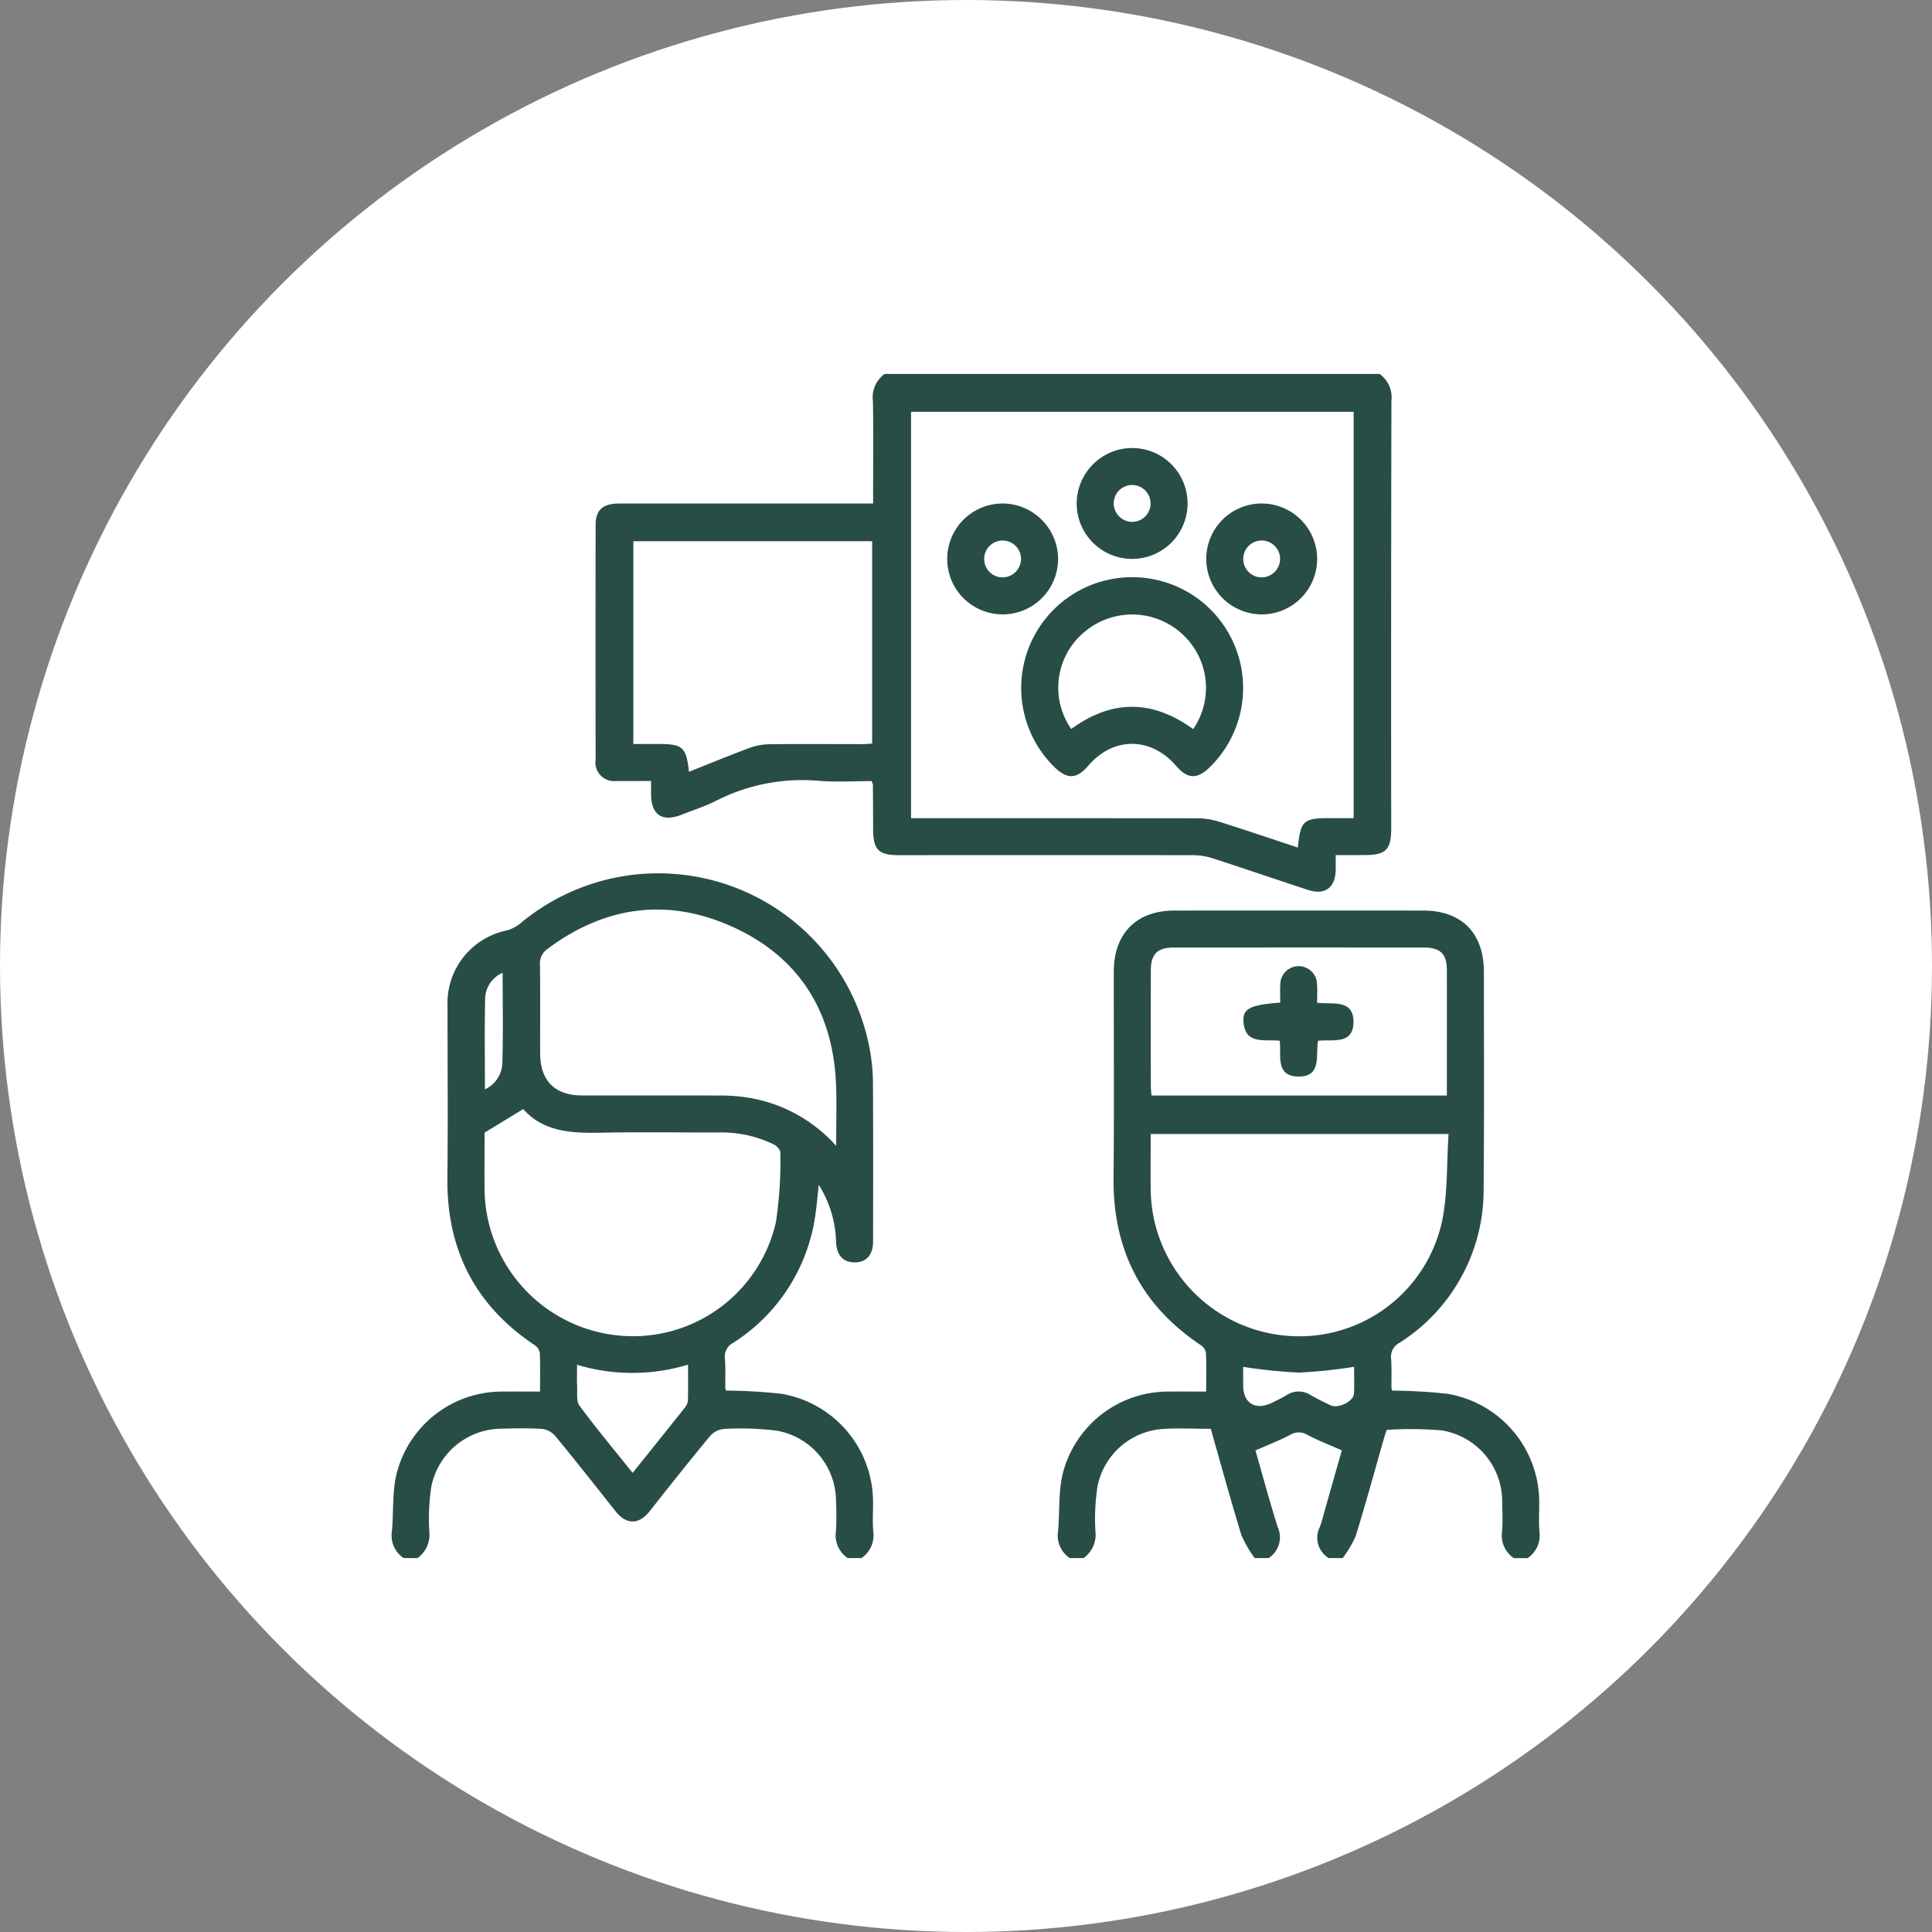 <svg xmlns="http://www.w3.org/2000/svg" xmlns:xlink="http://www.w3.org/1999/xlink" width="217" height="217" viewBox="0 0 217 217"><rect x="0" y="0" width="217" height="217" fill="#808080" stroke="none"/><defs><clipPath id="a"><rect width="128.92" height="133" fill="#284d46"/></clipPath></defs><g transform="translate(5879 8473)"><circle cx="108.5" cy="108.5" r="108.5" transform="translate(-5879 -8473)" fill="#fff"/><g transform="translate(-5835 -8431)"><g clip-path="url(#a)"><path d="M1.331,238.826A3.057,3.057,0,0,1,.02,235.814c.195-2.145.025-4.365.517-6.432a12.211,12.211,0,0,1,11.872-9.257c1.374-.012,2.748,0,4.247,0,0-1.537.035-2.955-.028-4.369a1.352,1.352,0,0,0-.6-.863c-6.7-4.481-9.87-10.757-9.778-18.791.073-6.406.012-12.813.016-19.219a8.337,8.337,0,0,1,6.675-8.558,4.193,4.193,0,0,0,1.563-.834,24.152,24.152,0,0,1,39.215,14.358,21.4,21.4,0,0,1,.331,3.614c.034,5.93.019,11.861.014,17.79,0,1.487-.718,2.321-1.984,2.361-1.339.043-2.122-.781-2.174-2.312a12.671,12.671,0,0,0-1.943-6.4c-.131,1.2-.211,2.138-.342,3.074a20.34,20.34,0,0,1-9.251,14.663,1.738,1.738,0,0,0-.949,1.763c.081,1.119.031,2.249.045,3.374a.749.749,0,0,0,.1.239,60.349,60.349,0,0,1,6.171.355,12.34,12.34,0,0,1,10.322,12.069c.014,1.125-.068,2.257.021,3.375a3.09,3.09,0,0,1-1.318,3.013H51.21a3.086,3.086,0,0,1-1.318-3.009,32.769,32.769,0,0,0,.01-3.371,8.064,8.064,0,0,0-6.575-7.916,31.938,31.938,0,0,0-5.941-.213,2.369,2.369,0,0,0-1.594.755c-2.319,2.794-4.57,5.644-6.824,8.491-1.218,1.539-2.624,1.536-3.842-.007-2.25-2.849-4.5-5.7-6.81-8.5a2.306,2.306,0,0,0-1.476-.741c-1.507-.1-3.026-.06-4.539-.025a8.1,8.1,0,0,0-7.853,6.5,23.855,23.855,0,0,0-.23,5.031,3.23,3.23,0,0,1-1.328,3.009Zm9.095-47.788c0,2.03-.02,4.235,0,6.439A16.666,16.666,0,0,0,25.4,213.82a16.459,16.459,0,0,0,17.744-12.7,44.783,44.783,0,0,0,.5-7.86c.011-.293-.4-.723-.716-.888a13.524,13.524,0,0,0-6.4-1.348c-4.326.008-8.653-.067-12.976.025-3.317.07-6.508-.077-8.786-2.652l-4.332,2.639m39.483,1.5c0-2.534.07-4.691-.012-6.843-.31-8.111-4.028-14.221-11.368-17.647s-14.464-2.542-21.022,2.343a2.017,2.017,0,0,0-.866,1.859c.044,3.287.012,6.576.02,9.863.007,3.1,1.631,4.747,4.707,4.753,5.192.01,10.384,0,15.576.007a20.074,20.074,0,0,1,2.071.109,16.823,16.823,0,0,1,10.9,5.555M27.056,229.255c2.058-2.564,3.983-4.951,5.888-7.354a1.468,1.468,0,0,0,.323-.807c.034-1.286.015-2.573.015-3.994a21.536,21.536,0,0,1-12.467.015c0,.9-.03,1.634.009,2.361.04.76-.119,1.712.27,2.24,1.865,2.53,3.886,4.945,5.962,7.539m-14.6-56.167a3.258,3.258,0,0,0-1.963,2.754c-.08,3.39-.027,6.783-.027,10.335a3.367,3.367,0,0,0,1.955-2.854c.1-3.393.036-6.79.036-10.234" transform="translate(0 -105.825)" fill="#284d46"/><path d="M154.158,0a3.266,3.266,0,0,1,1.323,3.01q-.054,24.025-.024,48.049c0,2.381-.6,2.977-2.991,2.981-1.031,0-2.061,0-3.243,0,0,.608.006,1.111,0,1.615-.029,2.057-1.2,2.927-3.137,2.291-3.572-1.172-7.129-2.392-10.707-3.549a7.137,7.137,0,0,0-2.152-.342q-16.494-.027-32.988,0c-2.392,0-2.968-.584-2.973-2.988q-.006-2.467-.024-4.934a1.978,1.978,0,0,0-.143-.4c-1.915,0-3.9.123-5.866-.026A21.273,21.273,0,0,0,79.7,47.908c-1.265.645-2.635,1.085-3.963,1.606-2.148.844-3.388.018-3.411-2.264,0-.465,0-.931,0-1.532-1.353,0-2.6.015-3.839,0a2.106,2.106,0,0,1-2.389-2.4q-.018-13.181,0-26.362c0-1.688.811-2.4,2.664-2.4q13.377-.008,26.754,0h1.75V13.14c0-3.376.048-6.754-.025-10.129A3.22,3.22,0,0,1,98.565,0ZM151.24,4.25H101.526V49.9h1.66q15.261-.005,30.522.008a8.655,8.655,0,0,1,2.528.419c2.915.915,5.808,1.9,8.731,2.869.328-3.054.615-3.306,3.654-3.306h2.618ZM76.582,44.686c2.265-.9,4.491-1.82,6.748-2.659a6.844,6.844,0,0,1,2.253-.435c3.461-.042,6.923-.01,10.384-.012.413,0,.826-.039,1.19-.058V18.787H70.336V41.563h2.8c2.747,0,3.139.345,3.448,3.123" transform="translate(-43.198)" fill="#284d46"/><path d="M217.347,246.729a3.056,3.056,0,0,1-1.311-3.011c.2-2.145.025-4.365.517-6.433a12.217,12.217,0,0,1,11.874-9.257c1.374-.014,2.748,0,4.246,0,0-1.538.035-2.956-.028-4.37a1.357,1.357,0,0,0-.6-.861c-6.7-4.481-9.857-10.757-9.776-18.791.078-7.7.019-15.41.026-23.114,0-4.327,2.538-6.889,6.831-6.892q13.96-.011,27.921,0c4.319,0,6.818,2.528,6.819,6.885,0,8.051.044,16.1-.031,24.153a20.335,20.335,0,0,1-9.441,17.509,1.743,1.743,0,0,0-.953,1.759c.082,1.119.031,2.249.045,3.373a.75.75,0,0,0,.1.24,61.028,61.028,0,0,1,6.171.358,12.338,12.338,0,0,1,10.323,12.067c.015,1.125-.068,2.257.021,3.375a3.093,3.093,0,0,1-1.318,3.013h-1.559a3.077,3.077,0,0,1-1.317-3.006c.089-1.073.032-2.159.013-3.239a8.075,8.075,0,0,0-6.82-8.1,40.765,40.765,0,0,0-6.147-.054c-.076.227-.2.546-.29.872-1.056,3.691-2.062,7.4-3.2,11.065A11.924,11.924,0,0,1,248,246.729h-1.559a2.659,2.659,0,0,1-1-3.492,16.388,16.388,0,0,0,.481-1.614c.689-2.42,1.376-4.841,1.985-6.987-1.423-.633-2.688-1.128-3.885-1.755a1.814,1.814,0,0,0-1.908.007c-1.234.644-2.541,1.149-3.906,1.752.779,2.71,1.57,5.671,2.494,8.591a2.782,2.782,0,0,1-1.014,3.5h-1.559a12.917,12.917,0,0,1-1.5-2.583c-1.213-3.953-2.3-7.944-3.44-11.938-1.864,0-3.639-.1-5.4.02a8.032,8.032,0,0,0-7.326,6.466,24.11,24.11,0,0,0-.229,5.028,3.232,3.232,0,0,1-1.328,3.007ZM259.9,199.1H226.44c0,2.133-.016,4.164,0,6.195a16.672,16.672,0,0,0,15.01,16.439,16.41,16.41,0,0,0,17.7-12.751c.67-3.17.519-6.514.749-9.883m-.193-4.324V193.8c0-4.367.008-8.734,0-13.1,0-1.842-.734-2.547-2.63-2.548q-14.01-.009-28.02,0c-1.861,0-2.6.738-2.6,2.589q-.017,6.486,0,12.972c0,.334.045.668.074,1.062Zm-10.41,30.47a56.977,56.977,0,0,1-6.216.65,57.65,57.65,0,0,1-6.252-.645v2.066c0,2.045,1.409,2.883,3.277,1.947.539-.271,1.09-.524,1.6-.835a2.452,2.452,0,0,1,2.68-.019c.748.426,1.519.816,2.3,1.171.854.388,2.551-.476,2.591-1.327.048-1.027.011-2.058.011-3.008" transform="translate(-141.197 -113.728)" fill="#284d46"/><path d="M216.559,65.913A12.444,12.444,0,0,1,225.253,87.3c-1.383,1.332-2.467,1.28-3.72-.179-2.835-3.3-7.068-3.319-9.873-.038-1.3,1.518-2.37,1.563-3.809.158a12.442,12.442,0,0,1,8.707-21.327m6.88,17.063a8.188,8.188,0,0,0-1.468-10.886,8.3,8.3,0,0,0-11.028.222,8.109,8.109,0,0,0-1.2,10.65c4.524-3.313,9.087-3.33,13.691.014" transform="translate(-133.419 -43.084)" fill="#284d46"/><path d="M228.328,24.025a6.227,6.227,0,1,1-6.2,6.191,6.251,6.251,0,0,1,6.2-6.191m.069,8.295a2.07,2.07,0,1,0-2.109-2,2.088,2.088,0,0,0,2.109,2" transform="translate(-145.195 -15.704)" fill="#284d46"/><path d="M192.585,48.221a6.227,6.227,0,1,1-6.323-6.2,6.256,6.256,0,0,1,6.323,6.2m-4.161.016a2.07,2.07,0,1,0-2.024,2.082,2.089,2.089,0,0,0,2.024-2.082" transform="translate(-117.742 -27.468)" fill="#284d46"/><path d="M264.133,48.172a6.228,6.228,0,1,1,6.216,6.306,6.253,6.253,0,0,1-6.216-6.306m8.295.088a2.07,2.07,0,1,0-2.047,2.059,2.09,2.09,0,0,0,2.047-2.059" transform="translate(-172.649 -27.469)" fill="#284d46"/><path d="M280.269,200.427c-1.707-.2-3.938.5-4.075-2.218-.071-1.412.816-1.82,4.128-2.071,0-.656-.03-1.331.007-2a2.064,2.064,0,1,1,4.129-.057c.047.641.008,1.289.008,2.073,1.689.223,4.17-.475,4.083,2.266-.079,2.476-2.347,1.821-3.977,2.008-.3,1.615.468,4.051-2.224,4.015-2.591-.035-1.89-2.365-2.079-4.013" transform="translate(-180.53 -125.527)" fill="#284d46"/></g></g></g></svg>